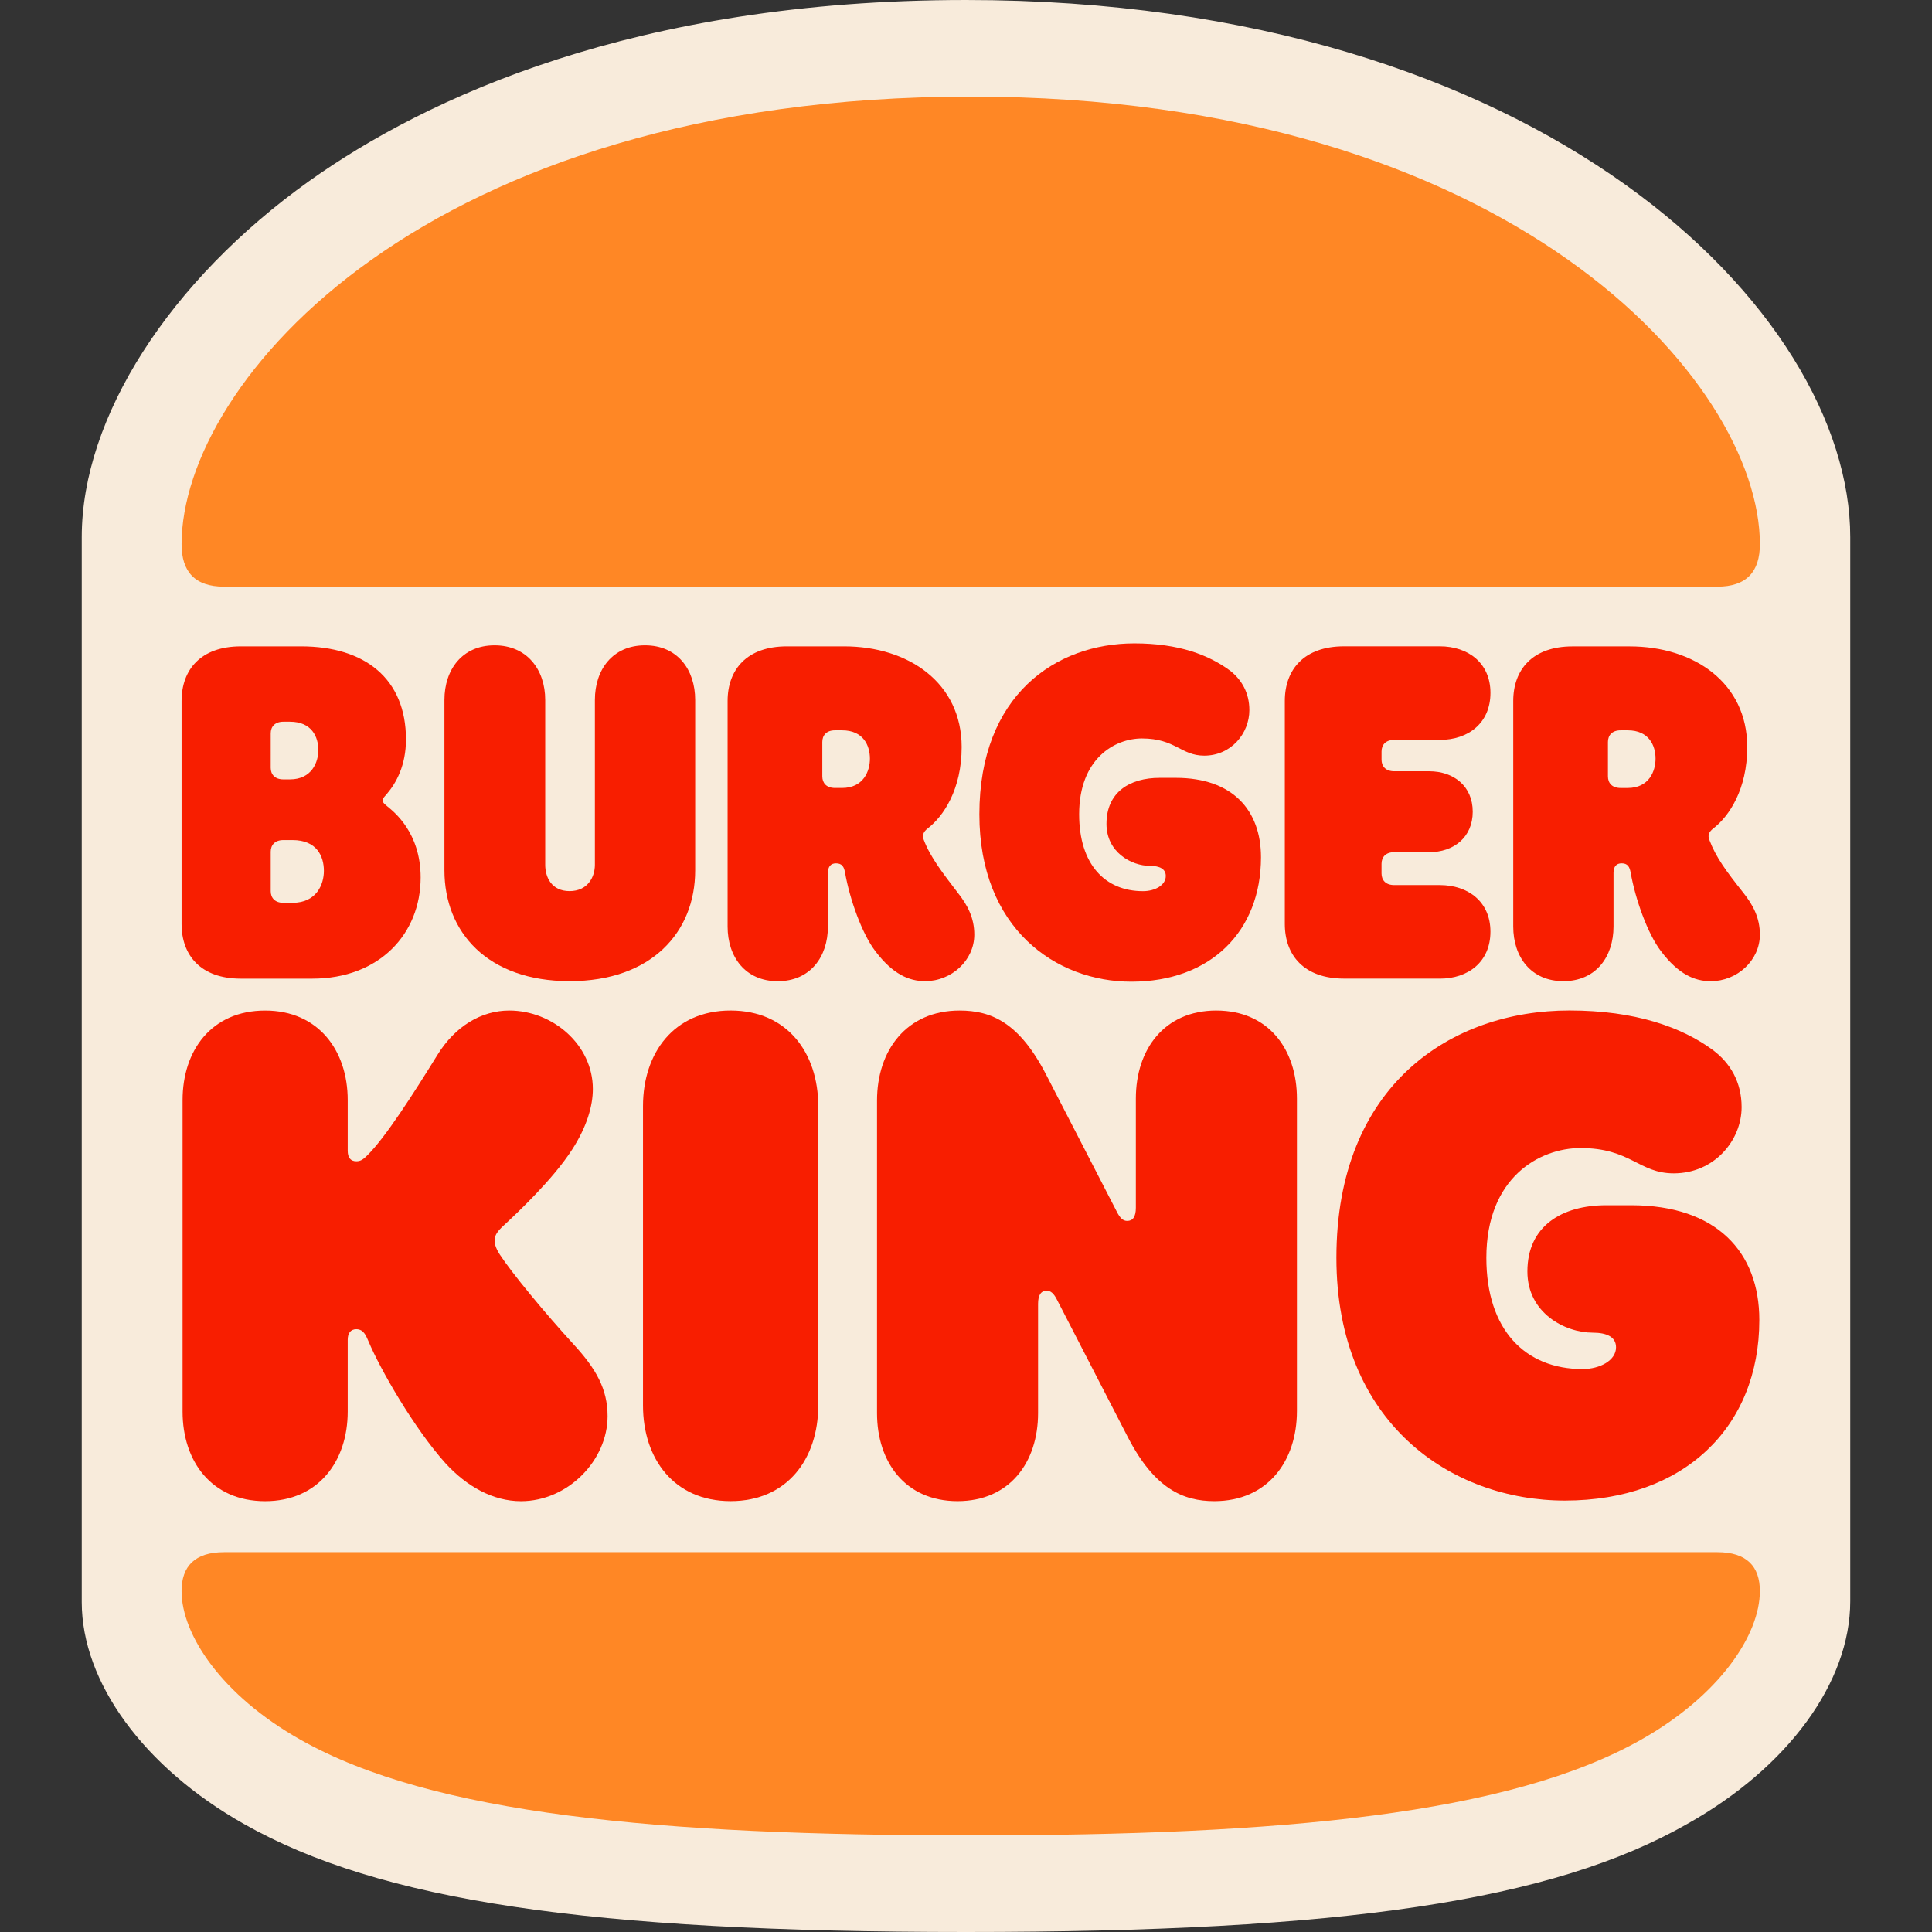 <svg id="Capa_1" enable-background="new 0 0 512 512" height="512" viewBox="0 0 512 512" width="512" xmlns="http://www.w3.org/2000/svg"><rect x="0" y="0" width="512" height="512" fill="#333333" stroke="none"/><g><path d="m255.997 512c-100.024 0-155.351-8.243-191.37-28.636-26.475-14.971-42.962-37.53-42.962-58.793v-282.25c0-31.677 23.214-67.907 60.32-94.377 30.816-21.914 86.138-47.944 174.012-47.944 152.969 0 234.337 82.657 234.337 142.321v282.025c0 21.479-16.492 44.042-43.182 59.012-35.798 20.399-91.125 28.642-191.155 28.642" fill="#f8ebdb"/><path d="m434.839 461.071c-34.898 19.697-94.77 25.329-177.587 25.329-82.816 0-142.689-5.632-177.582-25.329-20.952-11.796-31.55-27.878-31.55-39.41 0-6.562 3.493-10.322 11.269-10.322h395.719c7.782 0 11.275 3.758 11.275 10.322.005 11.532-10.599 27.612-31.54 39.41z" fill="#ff8725"/><path d="m455.109 155.474h-395.72c-7.782 0-11.269-4.019-11.269-11.254 0-42.895 64.563-118.62 209.132-118.62 143.233 0 209.137 75.725 209.137 118.62-.001 7.235-3.492 11.254-11.28 11.254z" fill="#ff8725"/><g fill="#f81e00"><path d="m132.411 332.401c-1.208-1.874-1.336-3.082-1.336-3.615 0-1.475.804-2.544 2.412-4.019 3.759-3.492 13.026-12.201 18.125-20.107 3.891-6.03 5.499-11.525 5.499-16.077 0-11.662-10.598-20.782-22.15-20.782-7.383 0-14.362 4.157-19.057 11.796-6.309 10.184-13.829 21.98-18.656 26.675-1.209 1.209-1.879 1.475-2.816 1.475-1.614 0-2.284-1.075-2.284-2.815v-13.4c0-13.134-7.782-23.727-21.879-23.727-14.228 0-21.884 10.588-21.884 23.727v82.565c0 13.133 7.649 23.731 21.884 23.731 14.096 0 21.879-10.588 21.879-23.731v-19.026c0-1.613.67-2.816 2.284-2.816 2.15 0 2.687 2.147 3.226 3.217 3.087 7.373 12.072 23.05 20.402 32.302 5.636 6.165 12.616 10.056 20 10.056 12.483 0 22.958-10.86 22.958-22.523 0-7.235-3.092-12.597-8.996-19.027-7.52-8.192-16.384-18.918-19.61-23.875z"/><path d="m299.809 260.157c21.073 0 34.365-13.404 34.365-32.973 0-12.462-7.526-21.043-22.554-21.043h-4.291c-7.926 0-14.1 3.758-14.1 12.201 0 7.506 6.579 11.126 11.546 11.126 2.55 0 4.168.804 4.168 2.683 0 2.406-2.816 4.019-6.042 4.019-10.071 0-16.916-7.107-16.916-20.378 0-14.74 9.401-20.096 16.646-20.096 8.858 0 10.336 4.557 16.512 4.557 7.116 0 11.95-5.898 11.95-12.063 0-4.557-2.017-8.038-5.104-10.455-5.637-4.157-13.553-7.235-25.365-7.235-20.813 0-41.078 13.67-41.078 45.302-.011 30.281 20.26 44.355 40.263 44.355z"/><path d="m102.751 213.781c-.666-.538-1.336-1.07-1.336-1.607 0-.666.399-.938 1.075-1.741 2.545-2.949 5.095-7.639 5.095-14.479 0-16.076-10.875-24.663-27.787-24.663h-15.975c-10.604 0-15.703 6.175-15.703 14.479v59.105c0 8.314 5.1 14.479 15.698 14.479h18.934c17.853 0 28.723-11.929 28.723-26.809 0-11.93-7.117-17.423-8.724-18.764zm-31.007-19.431c0-1.74 1.076-3.087 3.354-3.087h1.746c5.77 0 7.521 4.019 7.521 7.511 0 3.216-1.742 7.772-7.521 7.772h-1.741c-2.284 0-3.36-1.337-3.36-3.082zm5.771 44.902h-2.411c-2.284 0-3.36-1.341-3.36-3.087v-10.45c0-1.74 1.076-3.087 3.354-3.087h2.417c6.446 0 8.32 4.285 8.32 8.177 0 3.491-1.879 8.447-8.32 8.447z"/><path d="m462.088 236.702c-4.567-5.76-7.381-9.511-9.122-14.202-.405-1.076-.138-2.018 1.075-2.95 4.163-3.216 8.996-10.322 8.996-21.576 0-17.023-14.1-26.675-31.15-26.675h-15.162c-10.604 0-15.702 6.159-15.702 14.475v59.78c0 8.039 4.695 14.464 13.292 14.464l-.005.001c8.59 0 13.286-6.436 13.286-14.474v-14.208c0-1.742.808-2.545 2.151-2.545 1.608 0 2.14.937 2.406 2.545 1.214 6.835 4.433 16.082 8.054 20.776 4.568 6.037 8.858 7.917 13.158 7.917 6.974 0 13.021-5.5 13.021-12.341-.002-4.556-1.881-7.909-4.298-10.987zm-30.736-27.878h-1.878c-2.284 0-3.354-1.331-3.354-3.082v-9.109c0-1.74 1.075-3.092 3.354-3.092h1.878c5.642 0 7.383 4.024 7.383 7.511 0 3.354-1.74 7.772-7.383 7.772z"/><path d="m193.626 267.796c-15.032 0-23.225 11.254-23.225 25.329v79.355c0 14.08 8.193 25.334 23.225 25.334 15.031 0 23.219-11.258 23.219-25.334v-79.355c0-14.065-8.182-25.329-23.219-25.329"/><path d="m432.289 319.401h-6.575c-11.811 0-20.94 5.494-20.94 17.551 0 10.993 9.934 16.22 17.315 16.22 3.625 0 6.175 1.075 6.175 3.886 0 3.482-4.296 5.76-8.858 5.76-15.171 0-25.508-10.322-25.508-29.491 0-21.309 14.096-29.082 24.965-29.082 13.292 0 15.437 6.707 24.698 6.707 10.736 0 17.986-8.715 17.986-17.562 0-6.564-2.953-11.66-7.649-15.145-8.192-6.036-20.535-10.462-37.99-10.462-31.273 0-61.747 19.702-61.747 65.543 0 43.826 30.464 64.338 60.539 64.338 31.539 0 51.541-19.435 51.541-47.852.008-17.949-11.26-30.411-33.952-30.411"/><path d="m381.55 259.354c7.526 0 13.43-4.424 13.43-12.466 0-7.911-5.909-12.334-13.425-12.334h-12.082c-2.278 0-3.354-1.336-3.354-3.082v-2.55c0-1.741 1.076-3.082 3.36-3.082h9.262c6.447 0 11.546-3.886 11.546-10.726 0-6.83-5.1-10.721-11.546-10.721h-9.266c-2.279 0-3.354-1.341-3.354-3.087v-2.145c0-1.741 1.075-3.082 3.36-3.082h12.077c7.517 0 13.425-4.424 13.425-12.462 0-7.916-5.909-12.339-13.425-12.339h-25.369c-10.598 0-15.703 6.164-15.703 14.479v59.106c0 8.309 5.1 14.479 15.703 14.479h25.369v.016h-.006"/><path d="m150.94 260.019c21.745 0 33.29-13.005 33.29-29.348v-45.174c0-8.038-4.695-14.479-13.291-14.479-8.591 0-13.286 6.441-13.286 14.479v43.694c0 3.21-1.879 6.963-6.712 6.963s-6.451-3.753-6.451-6.963v-43.694c0-8.038-4.828-14.479-13.424-14.479-8.591 0-13.286 6.441-13.286 14.479v45.169c.006 16.354 11.418 29.349 33.162 29.349z"/><path d="m253.904 236.698c-3.891-5.095-7.383-9.518-9.124-14.203-.404-1.075-.137-2.017 1.076-2.954 4.163-3.21 8.996-10.316 8.996-21.575 0-17.024-14.101-26.676-31.15-26.676h-15.176c-10.598 0-15.703 6.165-15.703 14.479v59.781c0 8.038 4.701 14.48 13.292 14.48s13.292-6.442 13.292-14.48v-14.203c0-1.74.803-2.55 2.145-2.55 1.613 0 2.145.938 2.411 2.55 1.209 6.83 4.428 16.077 8.054 20.777 4.565 6.02 8.856 7.895 13.157 7.895 6.98 0 13.026-5.493 13.026-12.334 0-4.557-1.879-7.91-4.296-10.987zm-30.75-27.878h.004-.005.001-1.88c-2.284 0-3.354-1.337-3.354-3.083v-9.108c0-1.74 1.075-3.087 3.354-3.087h1.879c5.642 0 7.383 4.024 7.383 7.511 0 3.342-1.741 7.766-7.382 7.767z"/><path d="m322.353 267.796c-13.823 0-21.34 10.317-21.34 23.322v28.948c0 2.406-.809 3.487-2.284 3.487-1.075 0-1.879-.666-2.816-2.545l-18.657-36.183c-7.117-13.809-14.5-17.023-22.953-17.023-14.095 0-21.883 10.583-21.883 23.859v82.836c0 13.004 7.516 23.322 21.34 23.322 13.829 0 21.34-10.323 21.34-23.322v-28.949c0-2.406.809-3.492 2.284-3.492 1.075 0 1.884.671 2.816 2.55l18.656 36.188c7.117 13.809 14.767 17.024 22.958 17.024 14.096 0 21.884-10.589 21.884-23.859v-82.836c0-13.005-7.518-23.322-21.346-23.322z"/></g></g></svg>